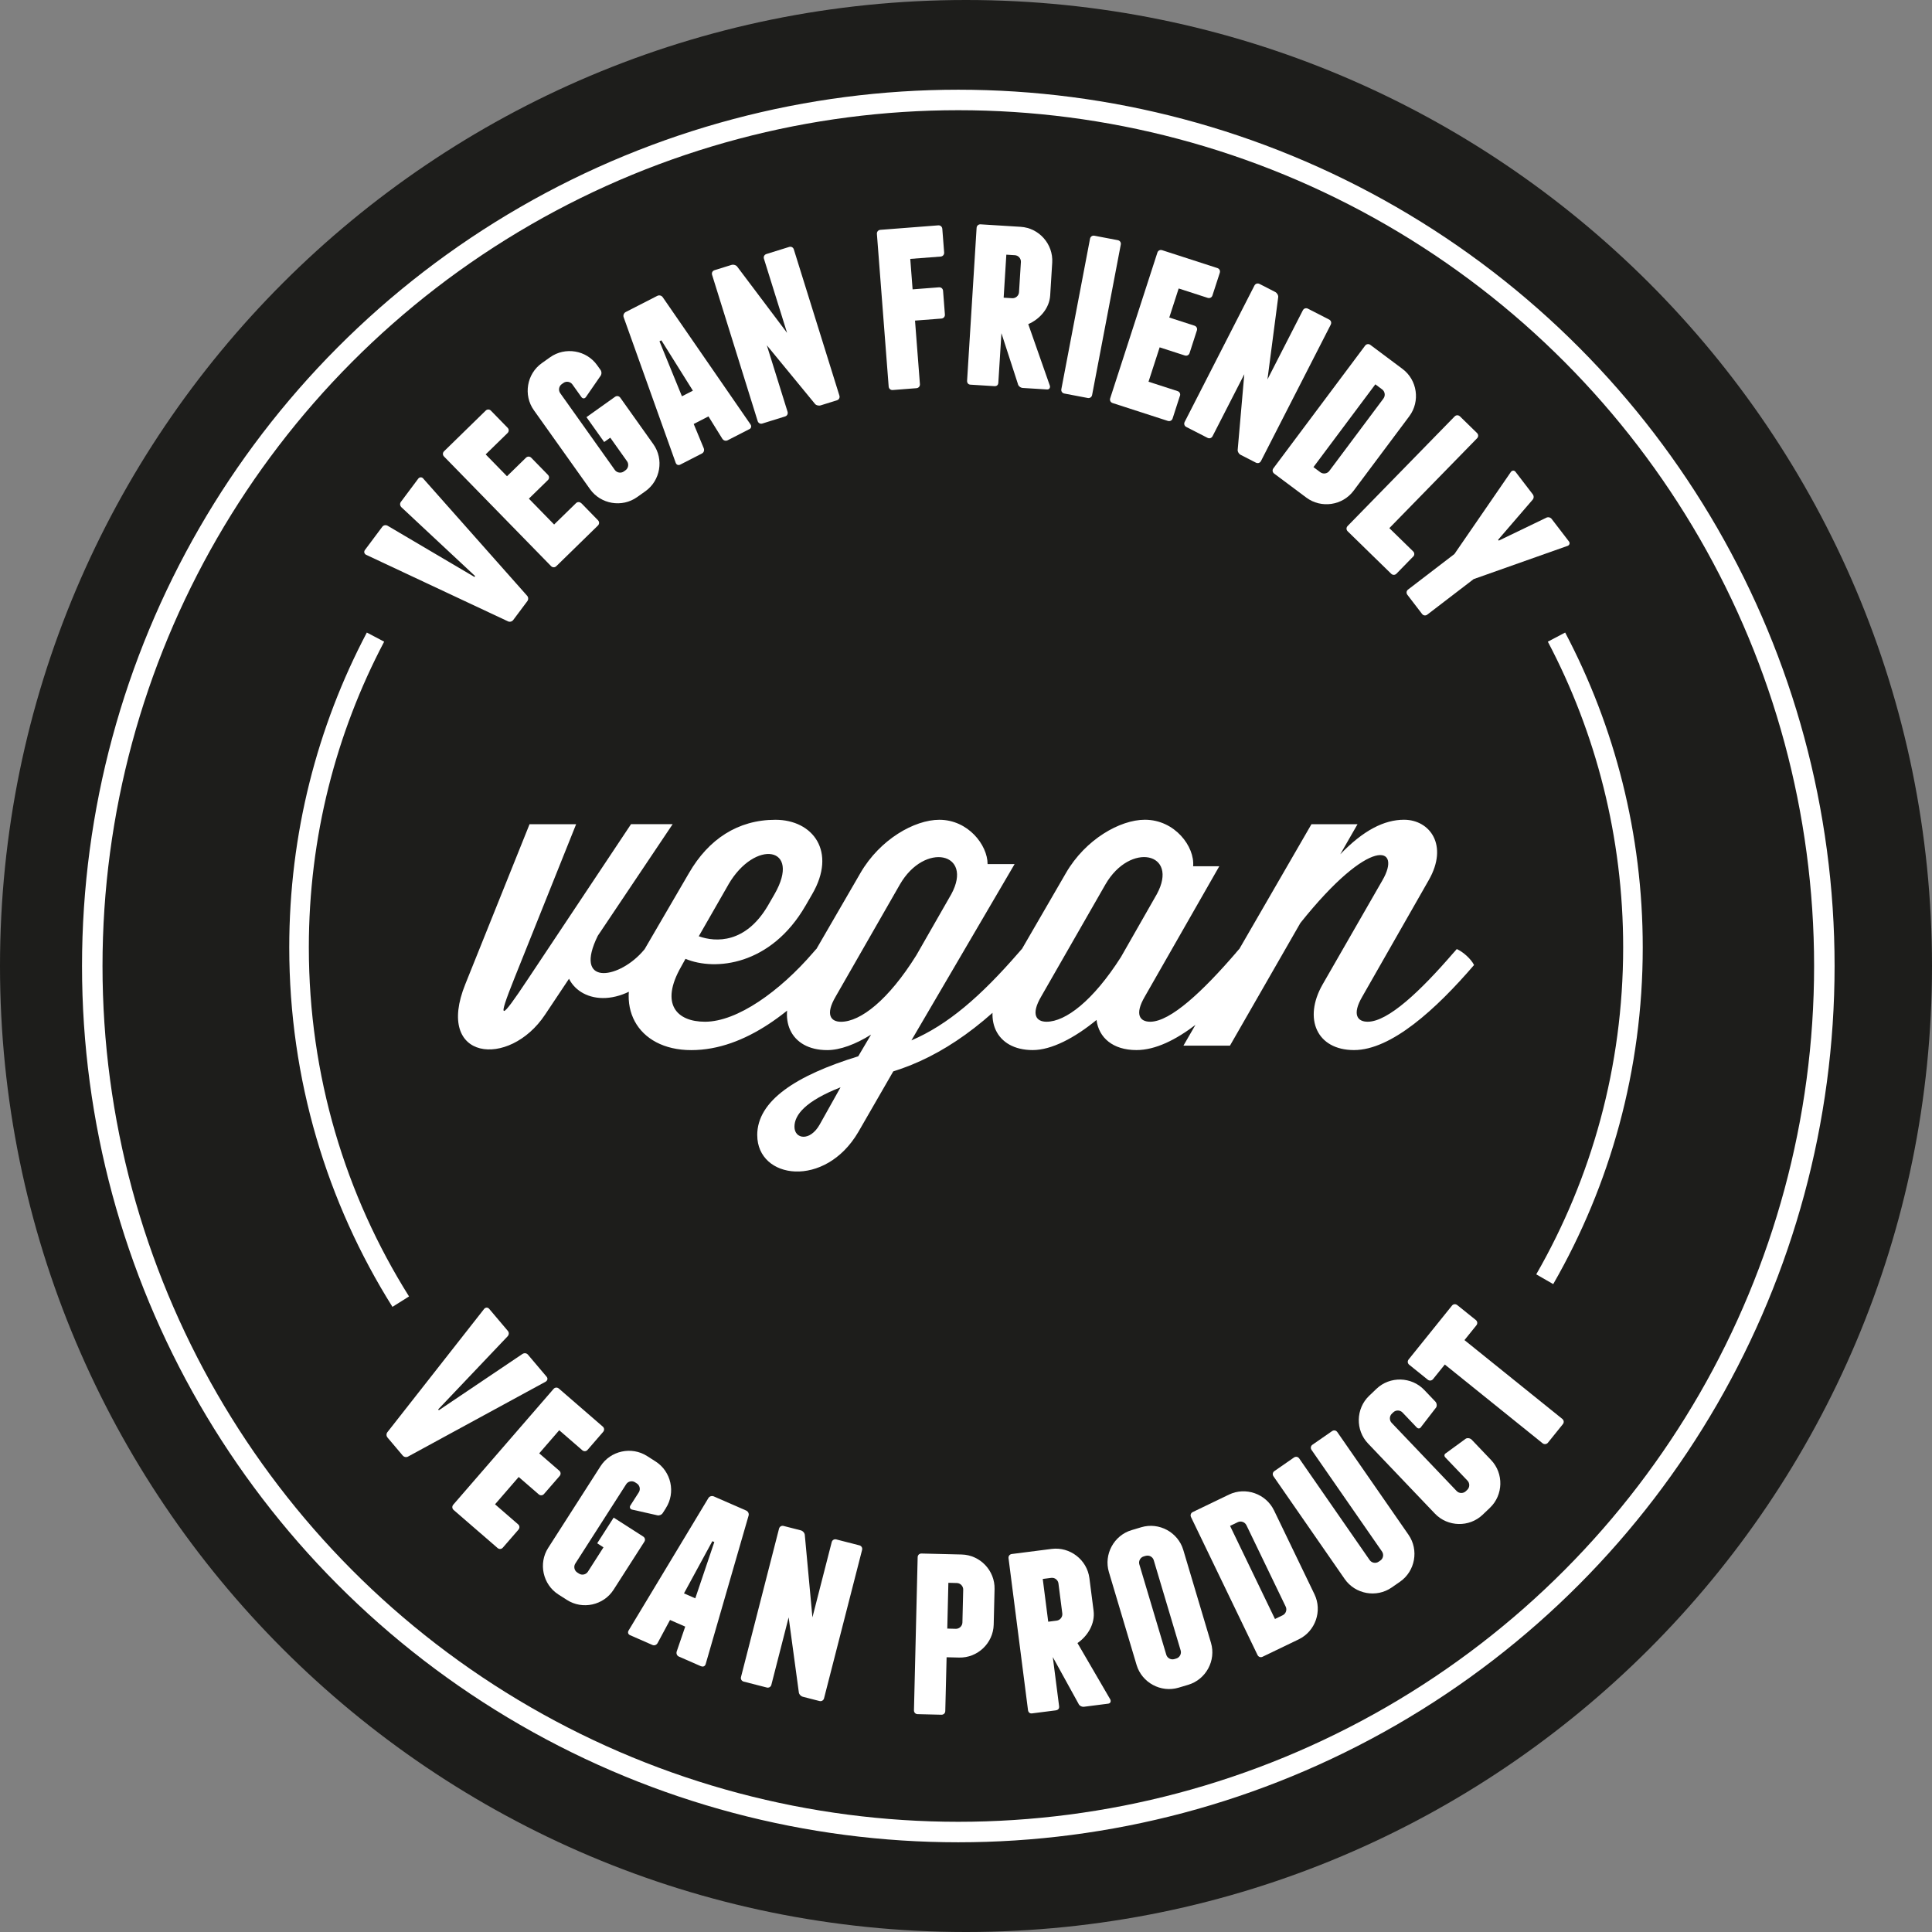 <?xml version="1.0" encoding="UTF-8"?><svg id="Ebene_2" xmlns="http://www.w3.org/2000/svg" viewBox="0 0 512 512"><rect x="0" y="0" width="512" height="512" fill="#808080" stroke="none"/><defs><style>.cls-1{fill:#fff;}.cls-2{stroke-width:5.43px;}.cls-2,.cls-3{fill:none;stroke:#fff;}.cls-3{stroke-width:5.19px;}.cls-4{fill:#1d1d1b;}</style></defs><g id="Ebene_1-2"><g><path class="cls-4" d="M256,512c141.38,0,256-114.61,256-256S397.38,0,256,0,0,114.61,0,256,114.62,512,256,512"/><circle class="cls-2" cx="253.96" cy="256" r="229.51"/><path class="cls-1" d="M385.22,252.46c-8.8,10.21-17.37,18.31-22.77,18.31-2.7,0-4.23-1.88-1.41-6.69l17.61-30.87c5.28-9.27,.24-15.97-6.57-15.97-5.28,0-10.8,2.82-16.9,9.16l4.58-7.98h-12.21l-33.93,58.69h12.33l18.67-32.52c18.67-23.36,27-20.31,21.72-11.27l-15.85,27.59c-5.16,9.04-1.53,17.37,8.34,17.37s21.72-10.8,31.81-22.54c-.82-1.64-2.94-3.52-4.58-4.23l-.82,.94Zm-92.27-18.08c6.57-11.39,19.6-8.45,13.62,2.58l-9.51,16.67c-7.4,11.62-14.68,17.14-19.72,17.14-2.7,0-4.23-1.88-1.41-6.69l17.02-29.7Zm34.63,18.08c-8.8,10.21-17.38,18.31-22.77,18.31-2.7,0-4.23-1.88-1.41-6.69l19.72-34.51h-6.93c.47-5.17-4.81-12.33-12.79-12.33-6.57,0-15.73,5.17-20.9,14.09l-17.14,29.58c-5.17,9.04-1.53,17.37,8.33,17.37,4.93,0,11.04-3.17,16.9-7.98,.59,4.7,4.34,7.98,10.57,7.98,10.09,0,21.72-10.8,31.81-22.54-.82-1.64-2.94-3.52-4.58-4.23l-.82,.94Zm-117.04,46.14c0-3.17,2.94-6.81,12.21-10.45l-5.52,9.86c-2.58,4.58-6.69,3.87-6.69,.59m27.94-64.21c6.57-11.39,19.6-8.45,13.62,2.58l-9.27,16.2c-7.4,11.86-14.79,17.61-19.96,17.61-2.7,0-4.23-1.88-1.41-6.69l17.02-29.7Zm-37.8,66.44c0,11.74,17.96,14.2,26.77-.82l9.27-16.08c12.8-3.99,25.24-12.56,38.62-28.17-.82-1.64-2.93-3.52-4.58-4.23l-.82,.94c-10.09,11.62-18.78,19.13-28.41,23.24l27.35-46.72h-7.16c0-5.05-5.16-11.74-12.79-11.74-6.57,0-15.73,5.17-20.9,14.09l-17.14,29.58c-5.17,9.04-1.53,17.37,8.33,17.37,3.4,0,7.51-1.53,11.62-4.11l-3.4,5.75c-16.43,5.05-26.77,11.74-26.77,20.9m-7.63-66.44c7.04-12.09,19.49-10.1,12.21,2.58l-1.76,3.05c-5.87,9.98-13.74,9.74-18.31,8.1l7.87-13.73Zm20.43,5.63l1.76-3.05c6.57-11.27,.24-19.72-9.74-19.72s-17.73,5.17-22.89,14.09l-12.79,21.95c-7.63,13.03-1.06,25,13.38,25s27.59-10.8,37.68-22.54c-.82-1.64-2.94-3.52-4.58-4.23l-.82,.94c-8.8,10.21-20.07,18.31-28.64,18.31-7.51,0-11.97-4.7-6.34-14.56l1.17-2.11c7.86,3.29,22.66,1.76,31.81-14.09m-73.13-21.6l-17.02,42.38c-8.22,20.31,11.62,22.42,21.13,8.1l6.34-9.51c3.29,6.57,14.56,8.22,24.65-3.64-.82-1.64-2.94-3.52-4.58-4.23l-.82,.94c-6.57,7.16-18.08,8.69-11.62-4.46l19.84-29.58h-11.03l-27.35,41.09c-7.4,11.15-8.22,11.39-3.52-.35l16.32-40.73h-12.33Z"/><path class="cls-1" d="M144.62,366.15l-36.4,19.81c-.48,.31-1.13,.21-1.49-.22l-4.03-4.77c-.37-.43-.36-1.09,.03-1.51l25.59-32.61c.39-.42,.94-.42,1.31,0l4.95,5.85c.37,.44,.32,1.03-.07,1.45l-18.39,19.36,.18,.22,22.15-14.91c.48-.31,1.08-.26,1.45,.17l4.95,5.85c.37,.43,.27,.98-.21,1.29Z"/><path class="cls-1" d="M137.4,405.37l-4.14,4.77c-.37,.43-.97,.47-1.4,.1l-11.64-10.08c-.43-.37-.47-.97-.1-1.4l26.58-30.68c.37-.43,.97-.47,1.4-.1l11.64,10.08c.43,.37,.47,.97,.1,1.4l-4.13,4.77c-.37,.43-.97,.47-1.4,.1l-6.11-5.3-5.3,6.12,5.31,4.6c.43,.37,.47,.97,.1,1.4l-4.14,4.77c-.37,.43-.97,.47-1.4,.1l-5.31-4.6-6.27,7.24,6.11,5.3c.43,.37,.47,.97,.1,1.4Z"/><path class="cls-1" d="M176.47,399.67l-.84,1.31c-.31,.48-.97,.72-1.47,.58l-6.7-1.51c-.49-.15-.7-.62-.39-1.1l2.22-3.47c.5-.78,.26-1.85-.52-2.35l-.48-.31c-.78-.5-1.86-.26-2.35,.52l-13.48,21.03c-.5,.78-.26,1.86,.51,2.35l.48,.31c.78,.5,1.86,.26,2.35-.52l4.13-6.45-1.67-1.07,4.37-6.81,7.83,5.02c.48,.31,.61,.9,.3,1.37l-8.16,12.73c-2.64,4.12-8.23,5.35-12.35,2.7l-2.27-1.45c-4.12-2.64-5.35-8.23-2.7-12.35l13.86-21.63c2.64-4.12,8.23-5.34,12.35-2.7l2.27,1.45c4.12,2.64,5.35,8.23,2.7,12.35Z"/><path class="cls-1" d="M185.83,441.6l-5.92-2.59c-.52-.23-.74-.79-.58-1.34l2.26-6.6-4.03-1.76-3.3,6.14c-.29,.49-.85,.71-1.37,.48l-5.92-2.59c-.52-.23-.68-.76-.38-1.25l21.13-35.07c.29-.49,.92-.68,1.44-.46l8.58,3.75c.52,.23,.81,.82,.64,1.36l-11.37,39.33c-.16,.55-.66,.8-1.18,.57Zm-1.57-18.03l5.04-14.91-.52-.23-7.52,13.83,2.99,1.31Z"/><path class="cls-1" d="M228.46,410.75l-10.08,39.32c-.14,.55-.66,.86-1.21,.72l-4.4-1.13c-.55-.14-1.06-.71-1.08-1.23l-2.69-19.81-4.58,17.87c-.14,.55-.66,.86-1.21,.72l-6.12-1.57c-.55-.14-.86-.66-.72-1.21l10.08-39.32c.14-.55,.66-.86,1.21-.72l4.54,1.16c.55,.14,1.06,.71,1.08,1.23l2.02,21.84,5.11-19.94c.14-.55,.66-.86,1.21-.72l6.12,1.57c.55,.14,.86,.66,.72,1.21Z"/><path class="cls-1" d="M263.57,421.11l-.23,9.44c-.12,4.89-4.26,8.84-9.15,8.72l-3.33-.08-.35,14.26c-.01,.57-.45,.98-1.02,.97l-6.31-.15c-.57-.01-.98-.45-.97-1.02l.98-40.58c.01-.57,.45-.98,1.02-.97l10.64,.26c4.9,.12,8.84,4.26,8.72,9.16Zm-8.31,.16c.02-.92-.74-1.72-1.66-1.75l-2.27-.06-.29,12.13,2.27,.06c.92,.02,1.72-.74,1.74-1.66l.21-8.73Z"/><path class="cls-1" d="M280.67,452.15c.09,.7-.3,1.04-.93,1.12l-6.27,.8c-.56,.07-.97-.31-1.04-.87l-5.16-40.26c-.07-.56,.3-1.04,.86-1.11l10.56-1.35c4.86-.62,9.38,2.87,10.01,7.73l1.11,8.66c.44,3.45-1.57,6.71-4.27,8.56l8.72,14.98c.21,.55-.01,1-.58,1.08l-6.41,.82c-.56,.07-1.25-.27-1.46-.81l-6.81-12.36,1.67,13.02Zm-2.87-22.38l2.25-.29c.91-.12,1.59-.99,1.47-1.91l-1.02-7.95c-.12-.92-.99-1.59-1.91-1.47l-2.25,.29,1.45,11.33Z"/><path class="cls-1" d="M314.92,446.48l-2.58,.77c-4.69,1.4-9.72-1.32-11.13-6.01l-7.34-24.62c-1.4-4.69,1.32-9.72,6.01-11.12l2.58-.77c4.69-1.4,9.72,1.32,11.12,6.01l7.34,24.62c1.4,4.69-1.32,9.72-6.01,11.12Zm-11.3-34.17l-.54,.16c-.88,.26-1.41,1.23-1.14,2.12l7.14,23.94c.26,.88,1.23,1.41,2.12,1.15l.54-.16c.88-.26,1.41-1.24,1.15-2.12l-7.14-23.94c-.26-.88-1.23-1.41-2.12-1.14Z"/><path class="cls-1" d="M337.62,400.25l10.73,22.25c2.13,4.41,.24,9.81-4.17,11.94l-9.59,4.62c-.51,.25-1.08,.05-1.33-.46l-17.63-36.56c-.25-.51-.05-1.08,.46-1.33l9.59-4.62c4.41-2.13,9.81-.24,11.94,4.17Zm-7.32,3.93c-.4-.83-1.44-1.19-2.27-.79l-2.05,.99,11.9,24.67,2.05-.99c.83-.4,1.2-1.44,.8-2.27l-10.42-21.61Z"/><path class="cls-1" d="M354.39,379.5l18.88,27.23c2.79,4.03,1.77,9.65-2.25,12.44l-2.22,1.54c-4.02,2.79-9.65,1.77-12.44-2.25l-18.88-27.23c-.32-.47-.22-1.06,.25-1.38l5.19-3.6c.47-.32,1.06-.21,1.38,.25l18.68,26.94c.53,.76,1.61,.96,2.37,.43l.47-.32c.76-.53,.95-1.61,.43-2.37l-18.68-26.94c-.32-.47-.22-1.06,.25-1.38l5.19-3.6c.47-.32,1.06-.22,1.38,.25Z"/><path class="cls-1" d="M377.44,368.35l2.94,3.08c.39,.41,.48,1.12,.21,1.56l-3.99,5.17c-.26,.45-.77,.54-1.16,.12l-3.77-3.96c-.64-.67-1.74-.69-2.41-.06l-.41,.39c-.67,.64-.69,1.74-.06,2.41l17.24,18.08c.64,.67,1.74,.69,2.41,.06l.41-.39c.67-.64,.69-1.74,.06-2.41l-5.88-6.16c-.39-.41-.28-.91,.18-1.15l5.26-3.84c.46-.24,1.16-.12,1.55,.29l5.14,5.39c3.38,3.55,3.24,9.26-.3,12.64l-1.95,1.86c-3.54,3.38-9.26,3.24-12.64-.3l-17.73-18.59c-3.38-3.54-3.24-9.26,.3-12.64l1.95-1.86c3.55-3.38,9.26-3.24,12.64,.3Z"/><path class="cls-1" d="M386.19,345.86l4.92,3.96c.44,.36,.51,.95,.15,1.4l-3.16,3.92,25.92,20.88c.44,.36,.51,.95,.15,1.4l-3.96,4.92c-.31,.39-.95,.51-1.4,.15l-25.92-20.88-3.12,3.87c-.36,.44-.96,.51-1.4,.15l-4.92-3.96c-.44-.36-.51-.95-.15-1.4l11.48-14.26c.35-.44,.95-.51,1.4-.15Z"/><path class="cls-1" d="M112.14,126.8l27.49,31.01c.41,.4,.46,1.05,.12,1.5l-3.74,5c-.34,.45-.98,.6-1.48,.31l-37.52-17.6c-.5-.28-.63-.82-.29-1.28l4.59-6.14c.34-.45,.94-.54,1.43-.26l23,13.56,.17-.23-19.51-18.22c-.41-.4-.5-.99-.16-1.45l4.59-6.14c.34-.45,.9-.48,1.31-.09Z"/><path class="cls-1" d="M154.06,133.35l4.41,4.52c.4,.41,.39,1.01-.02,1.41l-11.02,10.76c-.41,.4-1.01,.39-1.4-.02l-28.36-29.04c-.4-.41-.39-1.01,.02-1.4l11.02-10.76c.41-.4,1.01-.39,1.4,.02l4.41,4.52c.4,.41,.39,1.01-.02,1.41l-5.79,5.65,5.65,5.79,5.03-4.91c.41-.4,1.01-.39,1.41,.02l4.41,4.52c.4,.41,.39,1.01-.02,1.4l-5.03,4.91,6.69,6.85,5.79-5.65c.41-.4,1.01-.39,1.4,.02Z"/><path class="cls-1" d="M158.24,96.77l.91,1.27c.33,.46,.31,1.17-.01,1.58l-3.9,5.65c-.32,.4-.83,.42-1.16-.04l-2.39-3.35c-.53-.75-1.62-.94-2.37-.4l-.46,.33c-.75,.53-.94,1.62-.4,2.38l14.48,20.36c.53,.75,1.62,.93,2.37,.4l.46-.33c.75-.53,.94-1.62,.4-2.38l-4.44-6.25-1.62,1.15-4.69-6.59,7.57-5.39c.46-.33,1.06-.23,1.39,.23l8.76,12.32c2.84,3.99,1.89,9.63-2.1,12.47l-2.2,1.56c-3.99,2.84-9.63,1.89-12.47-2.1l-14.89-20.93c-2.84-3.99-1.89-9.63,2.1-12.47l2.2-1.56c3.99-2.84,9.63-1.89,12.47,2.1Z"/><path class="cls-1" d="M198.58,113.73l-5.75,2.95c-.5,.26-1.08,.08-1.4-.4l-3.68-5.93-3.91,2.01,2.67,6.45c.2,.54,.01,1.11-.49,1.37l-5.75,2.95c-.51,.26-1.02,.04-1.21-.5l-13.78-38.55c-.2-.54,.05-1.14,.56-1.4l8.34-4.27c.51-.26,1.14-.11,1.46,.37l23.25,33.69c.32,.47,.2,1.01-.3,1.27Zm-14.96-10.2l-8.35-13.34-.5,.26,5.95,14.57,2.91-1.49Z"/><path class="cls-1" d="M210.37,66.09l12.08,38.75c.17,.54-.11,1.08-.65,1.24l-4.33,1.35c-.54,.17-1.28-.05-1.56-.48l-12.69-15.44,5.49,17.61c.17,.54-.11,1.08-.65,1.24l-6.03,1.88c-.54,.17-1.07-.11-1.24-.65l-12.08-38.75c-.17-.54,.11-1.07,.65-1.24l4.47-1.39c.54-.17,1.28,.05,1.56,.48l13.19,17.52-6.13-19.65c-.17-.54,.11-1.07,.65-1.24l6.03-1.88c.54-.17,1.07,.11,1.24,.65Z"/><path class="cls-1" d="M249.72,60.62l.49,6.3c.04,.57-.35,1.02-.91,1.07l-8.07,.62,.62,8.07,7-.54c.57-.04,1.02,.35,1.07,.91l.49,6.3c.04,.57-.35,1.02-.91,1.07l-7.01,.54,1.3,16.84c.04,.57-.35,1.02-.91,1.07l-6.3,.49c-.57,.04-1.02-.35-1.07-.91l-3.12-40.47c-.04-.57,.35-1.02,.91-1.07l15.35-1.19c.57-.04,1.02,.35,1.07,.91Z"/><path class="cls-1" d="M264.57,101.41c-.04,.71-.49,.97-1.12,.92l-6.3-.39c-.57-.04-.89-.48-.86-1.05l2.52-40.51c.04-.57,.49-.96,1.05-.93l10.62,.66c4.89,.3,8.67,4.59,8.37,9.48l-.54,8.71c-.22,3.47-2.81,6.3-5.81,7.6l5.74,16.36c.11,.57-.2,.98-.77,.95l-6.44-.4c-.57-.04-1.18-.5-1.28-1.08l-4.36-13.43-.82,13.1Zm1.4-22.52l2.27,.14c.92,.06,1.75-.67,1.81-1.59l.5-8c.06-.92-.67-1.75-1.59-1.81l-2.27-.14-.71,11.4Z"/><path class="cls-1" d="M289.42,104.68c-.11,.56-.6,.9-1.16,.79l-6.2-1.18c-.56-.11-.9-.6-.79-1.16l7.6-39.87c.11-.56,.61-.9,1.16-.79l6.2,1.18c.56,.11,.9,.6,.79,1.16l-7.6,39.87Z"/><path class="cls-1" d="M312.69,104.9l-1.94,6.01c-.18,.54-.71,.81-1.25,.64l-14.65-4.74c-.54-.18-.81-.71-.64-1.25l12.51-38.62c.17-.54,.71-.81,1.25-.64l14.65,4.74c.54,.17,.81,.71,.64,1.25l-1.95,6.01c-.17,.54-.71,.81-1.25,.64l-7.7-2.49-2.49,7.7,6.68,2.16c.54,.18,.81,.71,.64,1.25l-1.94,6.01c-.18,.54-.71,.81-1.25,.64l-6.68-2.16-2.95,9.11,7.7,2.49c.54,.17,.81,.71,.64,1.25Z"/><path class="cls-1" d="M352.66,86.04l-18.49,36.14c-.26,.51-.83,.69-1.34,.43l-4.04-2.07c-.51-.26-.88-.93-.78-1.44l1.74-19.92-8.41,16.42c-.26,.51-.83,.69-1.34,.43l-5.62-2.88c-.51-.26-.69-.83-.43-1.34l18.49-36.14c.26-.5,.83-.69,1.34-.43l4.17,2.14c.5,.26,.88,.93,.78,1.43l-2.84,21.74,9.38-18.32c.26-.5,.83-.69,1.34-.43l5.62,2.88c.51,.26,.69,.83,.43,1.34Z"/><path class="cls-1" d="M373.5,110.28l-14.79,19.78c-2.93,3.92-8.59,4.74-12.52,1.81l-8.53-6.37c-.45-.34-.54-.94-.2-1.39l24.31-32.51c.34-.45,.94-.54,1.39-.2l8.52,6.37c3.92,2.93,4.74,8.59,1.81,12.52Zm-6.86-4.69c.55-.74,.39-1.83-.34-2.38l-1.82-1.36-16.4,21.94,1.82,1.36c.74,.55,1.83,.4,2.38-.34l14.36-19.21Z"/><path class="cls-1" d="M374.49,147.51l-4.41,4.52c-.4,.41-1,.41-1.4,.02l-6.86-6.69q-.05-.05-.1-.1l-.05-.05-4.52-4.41c-.41-.4-.41-1-.02-1.4l28.36-29.04c.4-.41,1-.41,1.41-.02l4.52,4.41c.41,.4,.41,1,.02,1.4l-23.25,23.81,6.3,6.15c.41,.4,.41,1,.02,1.41Z"/><path class="cls-1" d="M415.43,144.66l-24.9,8.81-12.28,9.41c-.45,.35-1.05,.27-1.39-.18l-3.89-5.07c-.34-.45-.27-1.05,.18-1.39l12.28-9.41,14.97-21.76c.31-.42,.87-.49,1.22-.04l4.58,5.97c.34,.45,.31,1.1-.1,1.5l-9.08,10.54,.17,.23,12.54-6.04c.49-.29,1.13-.15,1.48,.3l4.58,5.97c.34,.45,.12,.98-.36,1.17Z"/><path class="cls-3" d="M99.51,168.84c-12.94,24.57-20.26,52.55-20.26,82.25,0,34.49,9.87,66.66,26.95,93.86"/><path class="cls-3" d="M409.37,339.01c14.88-25.89,23.38-55.91,23.38-87.92,0-29.7-7.32-57.68-20.26-82.25"/></g></g></svg>